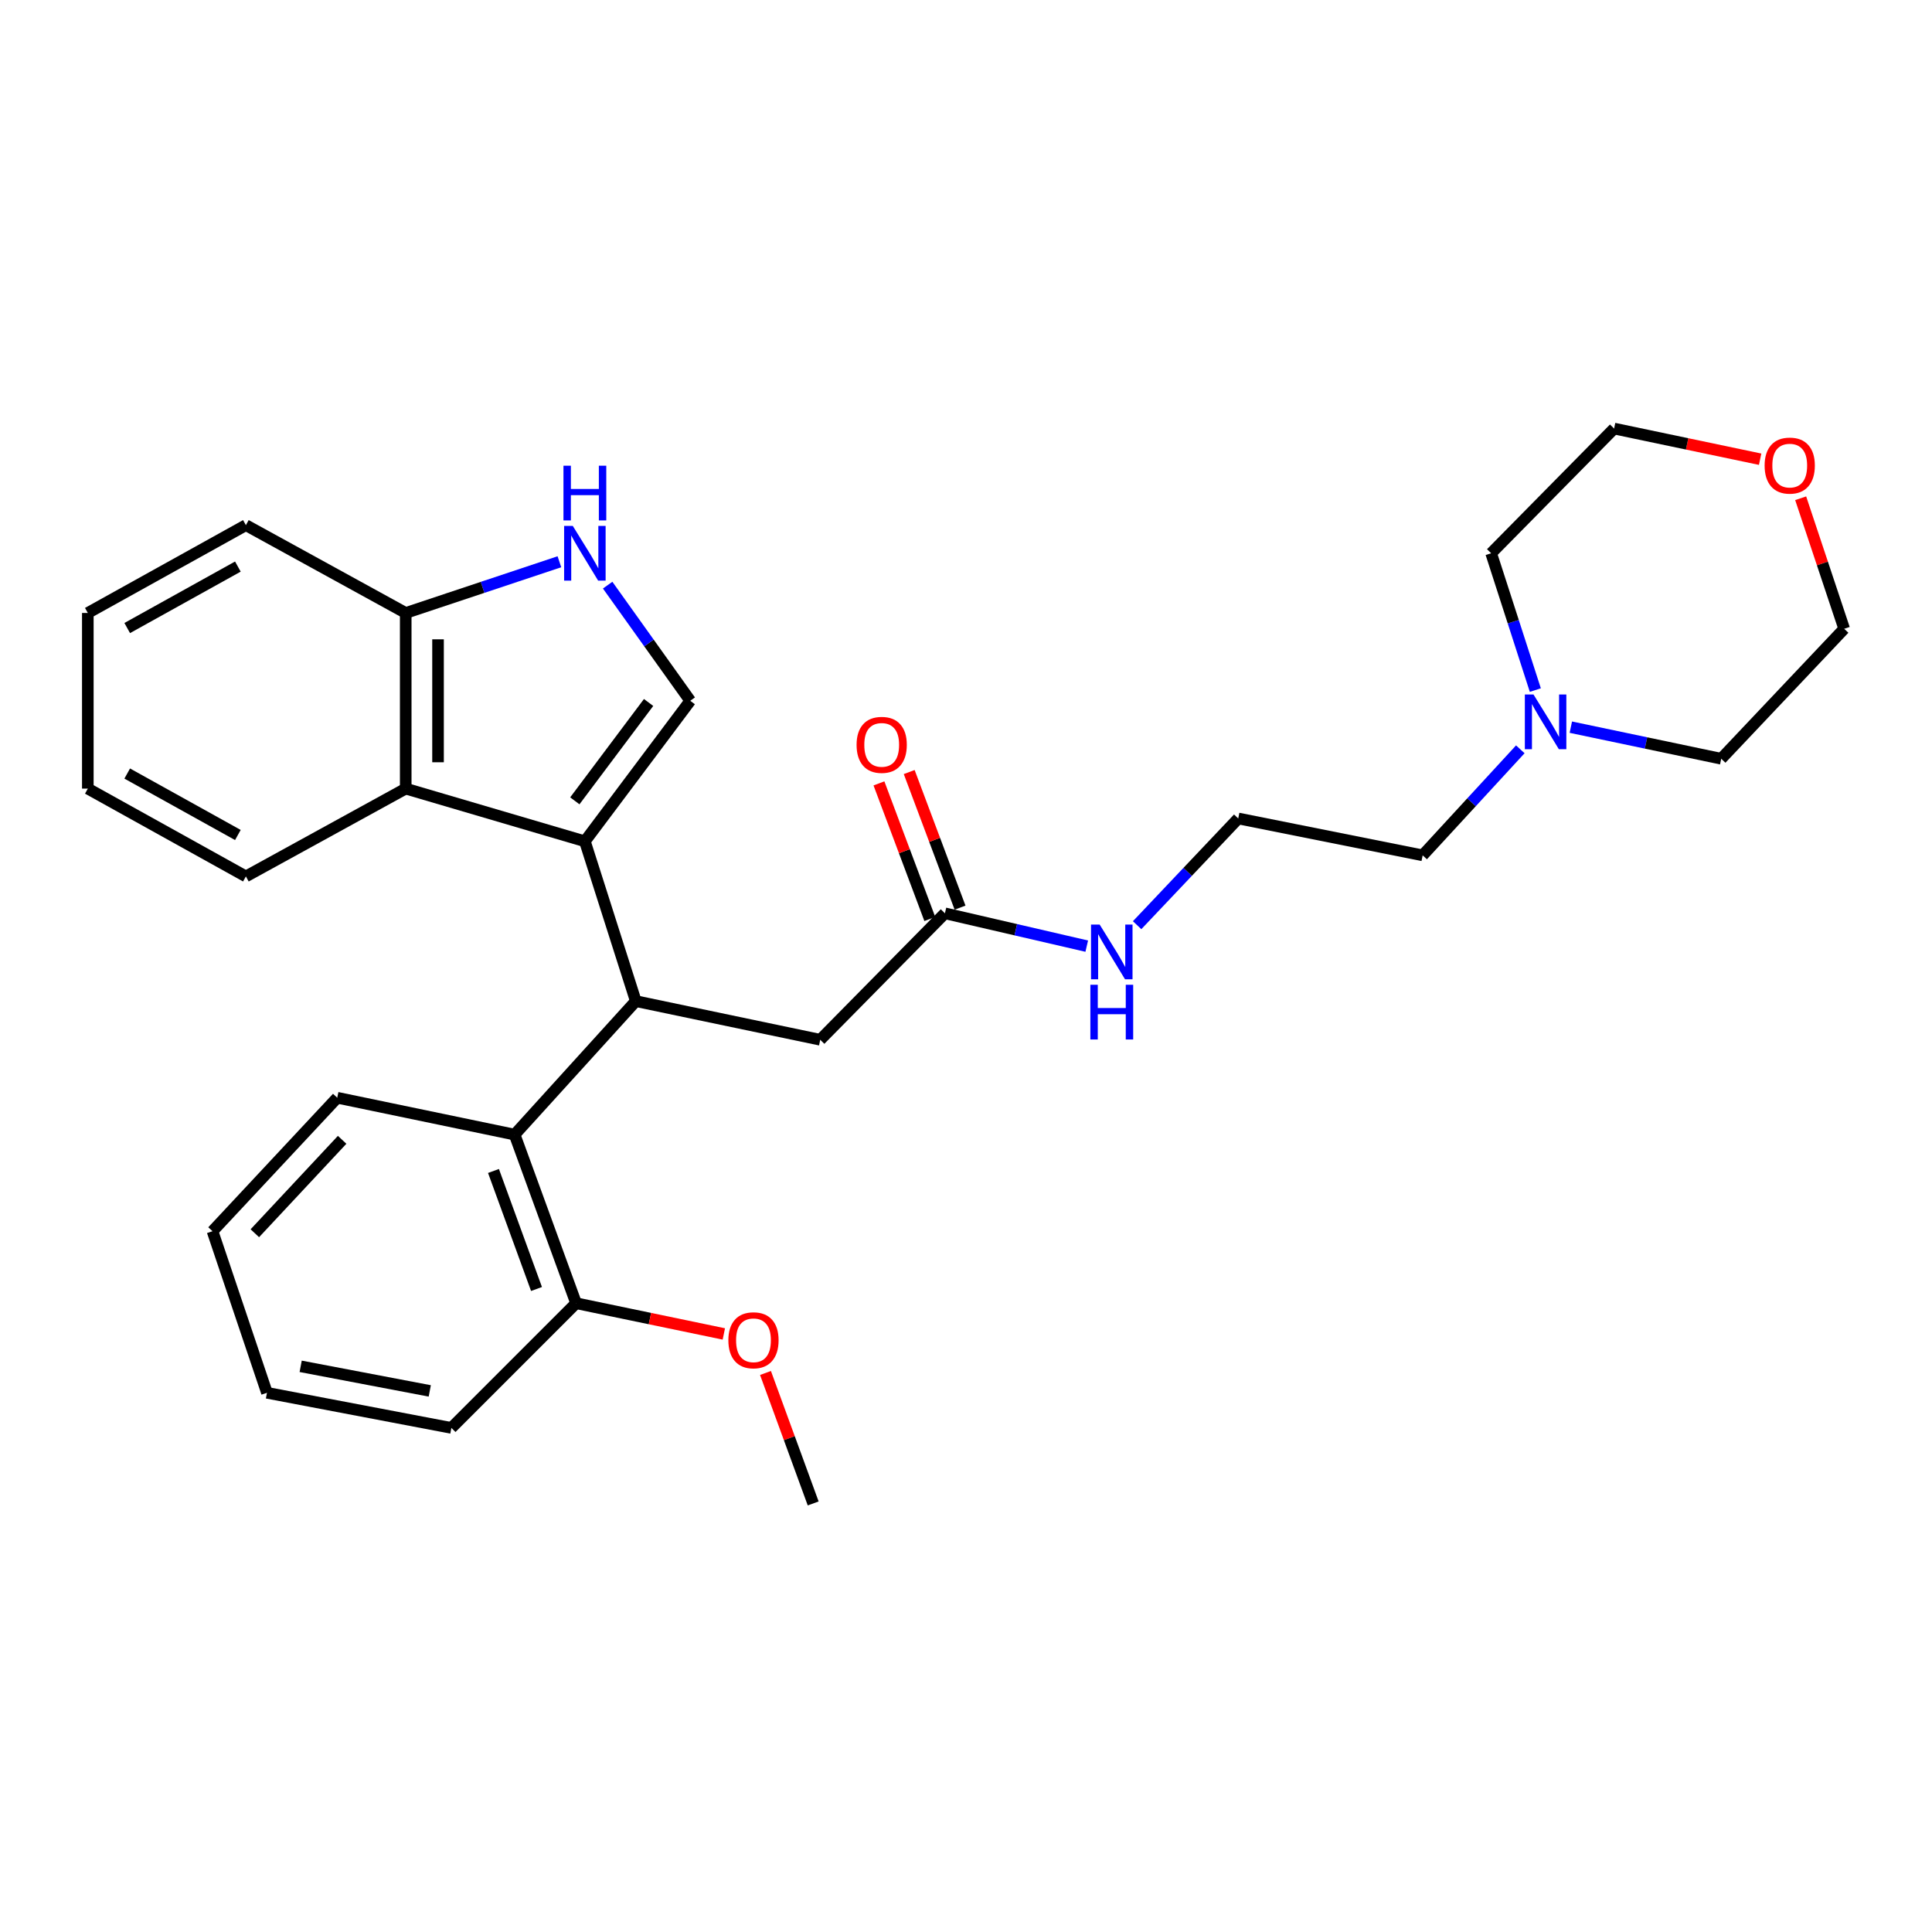 <?xml version='1.0' encoding='iso-8859-1'?>
<svg version='1.1' baseProfile='full'
              xmlns='http://www.w3.org/2000/svg'
                      xmlns:rdkit='http://www.rdkit.org/xml'
                      xmlns:xlink='http://www.w3.org/1999/xlink'
                  xml:space='preserve'
width='1000px' height='1000px' viewBox='0 0 1000 1000'>
<!-- END OF HEADER -->
<rect style='opacity:1.0;fill:#FFFFFF;stroke:none' width='1000' height='1000' x='0' y='0'> </rect>
<path class='bond-0' d='M 302.727,435.457 L 329.089,518.185' style='fill:none;fill-rule:evenodd;stroke:#000000;stroke-width:6px;stroke-linecap:butt;stroke-linejoin:miter;stroke-opacity:1' />
<path class='bond-1' d='M 302.727,435.457 L 357.272,362.727' style='fill:none;fill-rule:evenodd;stroke:#000000;stroke-width:6px;stroke-linecap:butt;stroke-linejoin:miter;stroke-opacity:1' />
<path class='bond-1' d='M 297.528,414.512 L 335.709,363.601' style='fill:none;fill-rule:evenodd;stroke:#000000;stroke-width:6px;stroke-linecap:butt;stroke-linejoin:miter;stroke-opacity:1' />
<path class='bond-2' d='M 302.727,435.457 L 210,408.184' style='fill:none;fill-rule:evenodd;stroke:#000000;stroke-width:6px;stroke-linecap:butt;stroke-linejoin:miter;stroke-opacity:1' />
<path class='bond-3' d='M 329.089,518.185 L 266.367,587.272' style='fill:none;fill-rule:evenodd;stroke:#000000;stroke-width:6px;stroke-linecap:butt;stroke-linejoin:miter;stroke-opacity:1' />
<path class='bond-4' d='M 329.089,518.185 L 424.548,538.182' style='fill:none;fill-rule:evenodd;stroke:#000000;stroke-width:6px;stroke-linecap:butt;stroke-linejoin:miter;stroke-opacity:1' />
<path class='bond-5' d='M 357.272,362.727 L 335.895,332.798' style='fill:none;fill-rule:evenodd;stroke:#000000;stroke-width:6px;stroke-linecap:butt;stroke-linejoin:miter;stroke-opacity:1' />
<path class='bond-5' d='M 335.895,332.798 L 314.517,302.87' style='fill:none;fill-rule:evenodd;stroke:#0000FF;stroke-width:6px;stroke-linecap:butt;stroke-linejoin:miter;stroke-opacity:1' />
<path class='bond-6' d='M 289.544,290.758 L 249.772,304.013' style='fill:none;fill-rule:evenodd;stroke:#0000FF;stroke-width:6px;stroke-linecap:butt;stroke-linejoin:miter;stroke-opacity:1' />
<path class='bond-6' d='M 249.772,304.013 L 210,317.269' style='fill:none;fill-rule:evenodd;stroke:#000000;stroke-width:6px;stroke-linecap:butt;stroke-linejoin:miter;stroke-opacity:1' />
<path class='bond-7' d='M 210,408.184 L 210,317.269' style='fill:none;fill-rule:evenodd;stroke:#000000;stroke-width:6px;stroke-linecap:butt;stroke-linejoin:miter;stroke-opacity:1' />
<path class='bond-7' d='M 226.726,394.547 L 226.726,330.907' style='fill:none;fill-rule:evenodd;stroke:#000000;stroke-width:6px;stroke-linecap:butt;stroke-linejoin:miter;stroke-opacity:1' />
<path class='bond-8' d='M 210,408.184 L 127.272,453.632' style='fill:none;fill-rule:evenodd;stroke:#000000;stroke-width:6px;stroke-linecap:butt;stroke-linejoin:miter;stroke-opacity:1' />
<path class='bond-9' d='M 266.367,587.272 L 298.183,674.544' style='fill:none;fill-rule:evenodd;stroke:#000000;stroke-width:6px;stroke-linecap:butt;stroke-linejoin:miter;stroke-opacity:1' />
<path class='bond-9' d='M 255.425,606.092 L 277.697,667.182' style='fill:none;fill-rule:evenodd;stroke:#000000;stroke-width:6px;stroke-linecap:butt;stroke-linejoin:miter;stroke-opacity:1' />
<path class='bond-10' d='M 266.367,587.272 L 174.551,568.186' style='fill:none;fill-rule:evenodd;stroke:#000000;stroke-width:6px;stroke-linecap:butt;stroke-linejoin:miter;stroke-opacity:1' />
<path class='bond-11' d='M 210,317.269 L 127.272,271.821' style='fill:none;fill-rule:evenodd;stroke:#000000;stroke-width:6px;stroke-linecap:butt;stroke-linejoin:miter;stroke-opacity:1' />
<path class='bond-12' d='M 424.548,538.182 L 489.091,472.727' style='fill:none;fill-rule:evenodd;stroke:#000000;stroke-width:6px;stroke-linecap:butt;stroke-linejoin:miter;stroke-opacity:1' />
<path class='bond-13' d='M 496.921,469.791 L 483.762,434.7' style='fill:none;fill-rule:evenodd;stroke:#000000;stroke-width:6px;stroke-linecap:butt;stroke-linejoin:miter;stroke-opacity:1' />
<path class='bond-13' d='M 483.762,434.7 L 470.603,399.609' style='fill:none;fill-rule:evenodd;stroke:#FF0000;stroke-width:6px;stroke-linecap:butt;stroke-linejoin:miter;stroke-opacity:1' />
<path class='bond-13' d='M 481.261,475.664 L 468.101,440.573' style='fill:none;fill-rule:evenodd;stroke:#000000;stroke-width:6px;stroke-linecap:butt;stroke-linejoin:miter;stroke-opacity:1' />
<path class='bond-13' d='M 468.101,440.573 L 454.942,405.482' style='fill:none;fill-rule:evenodd;stroke:#FF0000;stroke-width:6px;stroke-linecap:butt;stroke-linejoin:miter;stroke-opacity:1' />
<path class='bond-14' d='M 489.091,472.727 L 525.794,481.226' style='fill:none;fill-rule:evenodd;stroke:#000000;stroke-width:6px;stroke-linecap:butt;stroke-linejoin:miter;stroke-opacity:1' />
<path class='bond-14' d='M 525.794,481.226 L 562.496,489.724' style='fill:none;fill-rule:evenodd;stroke:#0000FF;stroke-width:6px;stroke-linecap:butt;stroke-linejoin:miter;stroke-opacity:1' />
<path class='bond-15' d='M 786.91,387.846 L 761.637,415.284' style='fill:none;fill-rule:evenodd;stroke:#0000FF;stroke-width:6px;stroke-linecap:butt;stroke-linejoin:miter;stroke-opacity:1' />
<path class='bond-15' d='M 761.637,415.284 L 736.365,442.723' style='fill:none;fill-rule:evenodd;stroke:#000000;stroke-width:6px;stroke-linecap:butt;stroke-linejoin:miter;stroke-opacity:1' />
<path class='bond-16' d='M 794.685,357.183 L 783.25,321.773' style='fill:none;fill-rule:evenodd;stroke:#0000FF;stroke-width:6px;stroke-linecap:butt;stroke-linejoin:miter;stroke-opacity:1' />
<path class='bond-16' d='M 783.25,321.773 L 771.815,286.364' style='fill:none;fill-rule:evenodd;stroke:#000000;stroke-width:6px;stroke-linecap:butt;stroke-linejoin:miter;stroke-opacity:1' />
<path class='bond-17' d='M 813.06,376.38 L 851.982,384.555' style='fill:none;fill-rule:evenodd;stroke:#0000FF;stroke-width:6px;stroke-linecap:butt;stroke-linejoin:miter;stroke-opacity:1' />
<path class='bond-17' d='M 851.982,384.555 L 890.903,392.731' style='fill:none;fill-rule:evenodd;stroke:#000000;stroke-width:6px;stroke-linecap:butt;stroke-linejoin:miter;stroke-opacity:1' />
<path class='bond-18' d='M 298.183,674.544 L 336.419,682.496' style='fill:none;fill-rule:evenodd;stroke:#000000;stroke-width:6px;stroke-linecap:butt;stroke-linejoin:miter;stroke-opacity:1' />
<path class='bond-18' d='M 336.419,682.496 L 374.655,690.448' style='fill:none;fill-rule:evenodd;stroke:#FF0000;stroke-width:6px;stroke-linecap:butt;stroke-linejoin:miter;stroke-opacity:1' />
<path class='bond-19' d='M 298.183,674.544 L 233.64,739.088' style='fill:none;fill-rule:evenodd;stroke:#000000;stroke-width:6px;stroke-linecap:butt;stroke-linejoin:miter;stroke-opacity:1' />
<path class='bond-20' d='M 932.025,257.894 L 943.285,291.675' style='fill:none;fill-rule:evenodd;stroke:#FF0000;stroke-width:6px;stroke-linecap:butt;stroke-linejoin:miter;stroke-opacity:1' />
<path class='bond-20' d='M 943.285,291.675 L 954.545,325.456' style='fill:none;fill-rule:evenodd;stroke:#000000;stroke-width:6px;stroke-linecap:butt;stroke-linejoin:miter;stroke-opacity:1' />
<path class='bond-21' d='M 911.04,237.689 L 873.249,229.755' style='fill:none;fill-rule:evenodd;stroke:#FF0000;stroke-width:6px;stroke-linecap:butt;stroke-linejoin:miter;stroke-opacity:1' />
<path class='bond-21' d='M 873.249,229.755 L 835.457,221.82' style='fill:none;fill-rule:evenodd;stroke:#000000;stroke-width:6px;stroke-linecap:butt;stroke-linejoin:miter;stroke-opacity:1' />
<path class='bond-22' d='M 588.572,478.877 L 614.739,451.257' style='fill:none;fill-rule:evenodd;stroke:#0000FF;stroke-width:6px;stroke-linecap:butt;stroke-linejoin:miter;stroke-opacity:1' />
<path class='bond-22' d='M 614.739,451.257 L 640.907,423.637' style='fill:none;fill-rule:evenodd;stroke:#000000;stroke-width:6px;stroke-linecap:butt;stroke-linejoin:miter;stroke-opacity:1' />
<path class='bond-23' d='M 396.218,710.65 L 408.561,744.415' style='fill:none;fill-rule:evenodd;stroke:#FF0000;stroke-width:6px;stroke-linecap:butt;stroke-linejoin:miter;stroke-opacity:1' />
<path class='bond-23' d='M 408.561,744.415 L 420.905,778.18' style='fill:none;fill-rule:evenodd;stroke:#000000;stroke-width:6px;stroke-linecap:butt;stroke-linejoin:miter;stroke-opacity:1' />
<path class='bond-24' d='M 640.907,423.637 L 736.365,442.723' style='fill:none;fill-rule:evenodd;stroke:#000000;stroke-width:6px;stroke-linecap:butt;stroke-linejoin:miter;stroke-opacity:1' />
<path class='bond-25' d='M 127.272,453.632 L 45.455,408.184' style='fill:none;fill-rule:evenodd;stroke:#000000;stroke-width:6px;stroke-linecap:butt;stroke-linejoin:miter;stroke-opacity:1' />
<path class='bond-25' d='M 123.122,432.193 L 65.849,400.38' style='fill:none;fill-rule:evenodd;stroke:#000000;stroke-width:6px;stroke-linecap:butt;stroke-linejoin:miter;stroke-opacity:1' />
<path class='bond-26' d='M 174.551,568.186 L 109.998,637.273' style='fill:none;fill-rule:evenodd;stroke:#000000;stroke-width:6px;stroke-linecap:butt;stroke-linejoin:miter;stroke-opacity:1' />
<path class='bond-26' d='M 177.089,589.968 L 131.902,638.329' style='fill:none;fill-rule:evenodd;stroke:#000000;stroke-width:6px;stroke-linecap:butt;stroke-linejoin:miter;stroke-opacity:1' />
<path class='bond-27' d='M 771.815,286.364 L 835.457,221.82' style='fill:none;fill-rule:evenodd;stroke:#000000;stroke-width:6px;stroke-linecap:butt;stroke-linejoin:miter;stroke-opacity:1' />
<path class='bond-28' d='M 890.903,392.731 L 954.545,325.456' style='fill:none;fill-rule:evenodd;stroke:#000000;stroke-width:6px;stroke-linecap:butt;stroke-linejoin:miter;stroke-opacity:1' />
<path class='bond-29' d='M 127.272,271.821 L 45.455,317.269' style='fill:none;fill-rule:evenodd;stroke:#000000;stroke-width:6px;stroke-linecap:butt;stroke-linejoin:miter;stroke-opacity:1' />
<path class='bond-29' d='M 123.122,293.26 L 65.849,325.074' style='fill:none;fill-rule:evenodd;stroke:#000000;stroke-width:6px;stroke-linecap:butt;stroke-linejoin:miter;stroke-opacity:1' />
<path class='bond-30' d='M 233.64,739.088 L 138.181,720.912' style='fill:none;fill-rule:evenodd;stroke:#000000;stroke-width:6px;stroke-linecap:butt;stroke-linejoin:miter;stroke-opacity:1' />
<path class='bond-30' d='M 222.449,719.931 L 155.628,707.208' style='fill:none;fill-rule:evenodd;stroke:#000000;stroke-width:6px;stroke-linecap:butt;stroke-linejoin:miter;stroke-opacity:1' />
<path class='bond-31' d='M 45.455,408.184 L 45.455,317.269' style='fill:none;fill-rule:evenodd;stroke:#000000;stroke-width:6px;stroke-linecap:butt;stroke-linejoin:miter;stroke-opacity:1' />
<path class='bond-32' d='M 109.998,637.273 L 138.181,720.912' style='fill:none;fill-rule:evenodd;stroke:#000000;stroke-width:6px;stroke-linecap:butt;stroke-linejoin:miter;stroke-opacity:1' />
<path  class='atom-3' d='M 296.467 272.204
L 305.747 287.204
Q 306.667 288.684, 308.147 291.364
Q 309.627 294.044, 309.707 294.204
L 309.707 272.204
L 313.467 272.204
L 313.467 300.524
L 309.587 300.524
L 299.627 284.124
Q 298.467 282.204, 297.227 280.004
Q 296.027 277.804, 295.667 277.124
L 295.667 300.524
L 291.987 300.524
L 291.987 272.204
L 296.467 272.204
' fill='#0000FF'/>
<path  class='atom-3' d='M 291.647 241.052
L 295.487 241.052
L 295.487 253.092
L 309.967 253.092
L 309.967 241.052
L 313.807 241.052
L 313.807 269.372
L 309.967 269.372
L 309.967 256.292
L 295.487 256.292
L 295.487 269.372
L 291.647 269.372
L 291.647 241.052
' fill='#0000FF'/>
<path  class='atom-9' d='M 793.738 359.476
L 803.018 374.476
Q 803.938 375.956, 805.418 378.636
Q 806.898 381.316, 806.978 381.476
L 806.978 359.476
L 810.738 359.476
L 810.738 387.796
L 806.858 387.796
L 796.898 371.396
Q 795.738 369.476, 794.498 367.276
Q 793.298 365.076, 792.938 364.396
L 792.938 387.796
L 789.258 387.796
L 789.258 359.476
L 793.738 359.476
' fill='#0000FF'/>
<path  class='atom-11' d='M 443.364 385.535
Q 443.364 378.735, 446.724 374.935
Q 450.084 371.135, 456.364 371.135
Q 462.644 371.135, 466.004 374.935
Q 469.364 378.735, 469.364 385.535
Q 469.364 392.415, 465.964 396.335
Q 462.564 400.215, 456.364 400.215
Q 450.124 400.215, 446.724 396.335
Q 443.364 392.455, 443.364 385.535
M 456.364 397.015
Q 460.684 397.015, 463.004 394.135
Q 465.364 391.215, 465.364 385.535
Q 465.364 379.975, 463.004 377.175
Q 460.684 374.335, 456.364 374.335
Q 452.044 374.335, 449.684 377.135
Q 447.364 379.935, 447.364 385.535
Q 447.364 391.255, 449.684 394.135
Q 452.044 397.015, 456.364 397.015
' fill='#FF0000'/>
<path  class='atom-12' d='M 913.362 240.986
Q 913.362 234.186, 916.722 230.386
Q 920.082 226.586, 926.362 226.586
Q 932.642 226.586, 936.002 230.386
Q 939.362 234.186, 939.362 240.986
Q 939.362 247.866, 935.962 251.786
Q 932.562 255.666, 926.362 255.666
Q 920.122 255.666, 916.722 251.786
Q 913.362 247.906, 913.362 240.986
M 926.362 252.466
Q 930.682 252.466, 933.002 249.586
Q 935.362 246.666, 935.362 240.986
Q 935.362 235.426, 933.002 232.626
Q 930.682 229.786, 926.362 229.786
Q 922.042 229.786, 919.682 232.586
Q 917.362 235.386, 917.362 240.986
Q 917.362 246.706, 919.682 249.586
Q 922.042 252.466, 926.362 252.466
' fill='#FF0000'/>
<path  class='atom-13' d='M 569.192 478.564
L 578.472 493.564
Q 579.392 495.044, 580.872 497.724
Q 582.352 500.404, 582.432 500.564
L 582.432 478.564
L 586.192 478.564
L 586.192 506.884
L 582.312 506.884
L 572.352 490.484
Q 571.192 488.564, 569.952 486.364
Q 568.752 484.164, 568.392 483.484
L 568.392 506.884
L 564.712 506.884
L 564.712 478.564
L 569.192 478.564
' fill='#0000FF'/>
<path  class='atom-13' d='M 564.372 509.716
L 568.212 509.716
L 568.212 521.756
L 582.692 521.756
L 582.692 509.716
L 586.532 509.716
L 586.532 538.036
L 582.692 538.036
L 582.692 524.956
L 568.212 524.956
L 568.212 538.036
L 564.372 538.036
L 564.372 509.716
' fill='#0000FF'/>
<path  class='atom-14' d='M 376.999 693.72
Q 376.999 686.92, 380.359 683.12
Q 383.719 679.32, 389.999 679.32
Q 396.279 679.32, 399.639 683.12
Q 402.999 686.92, 402.999 693.72
Q 402.999 700.6, 399.599 704.52
Q 396.199 708.4, 389.999 708.4
Q 383.759 708.4, 380.359 704.52
Q 376.999 700.64, 376.999 693.72
M 389.999 705.2
Q 394.319 705.2, 396.639 702.32
Q 398.999 699.4, 398.999 693.72
Q 398.999 688.16, 396.639 685.36
Q 394.319 682.52, 389.999 682.52
Q 385.679 682.52, 383.319 685.32
Q 380.999 688.12, 380.999 693.72
Q 380.999 699.44, 383.319 702.32
Q 385.679 705.2, 389.999 705.2
' fill='#FF0000'/>
</svg>
